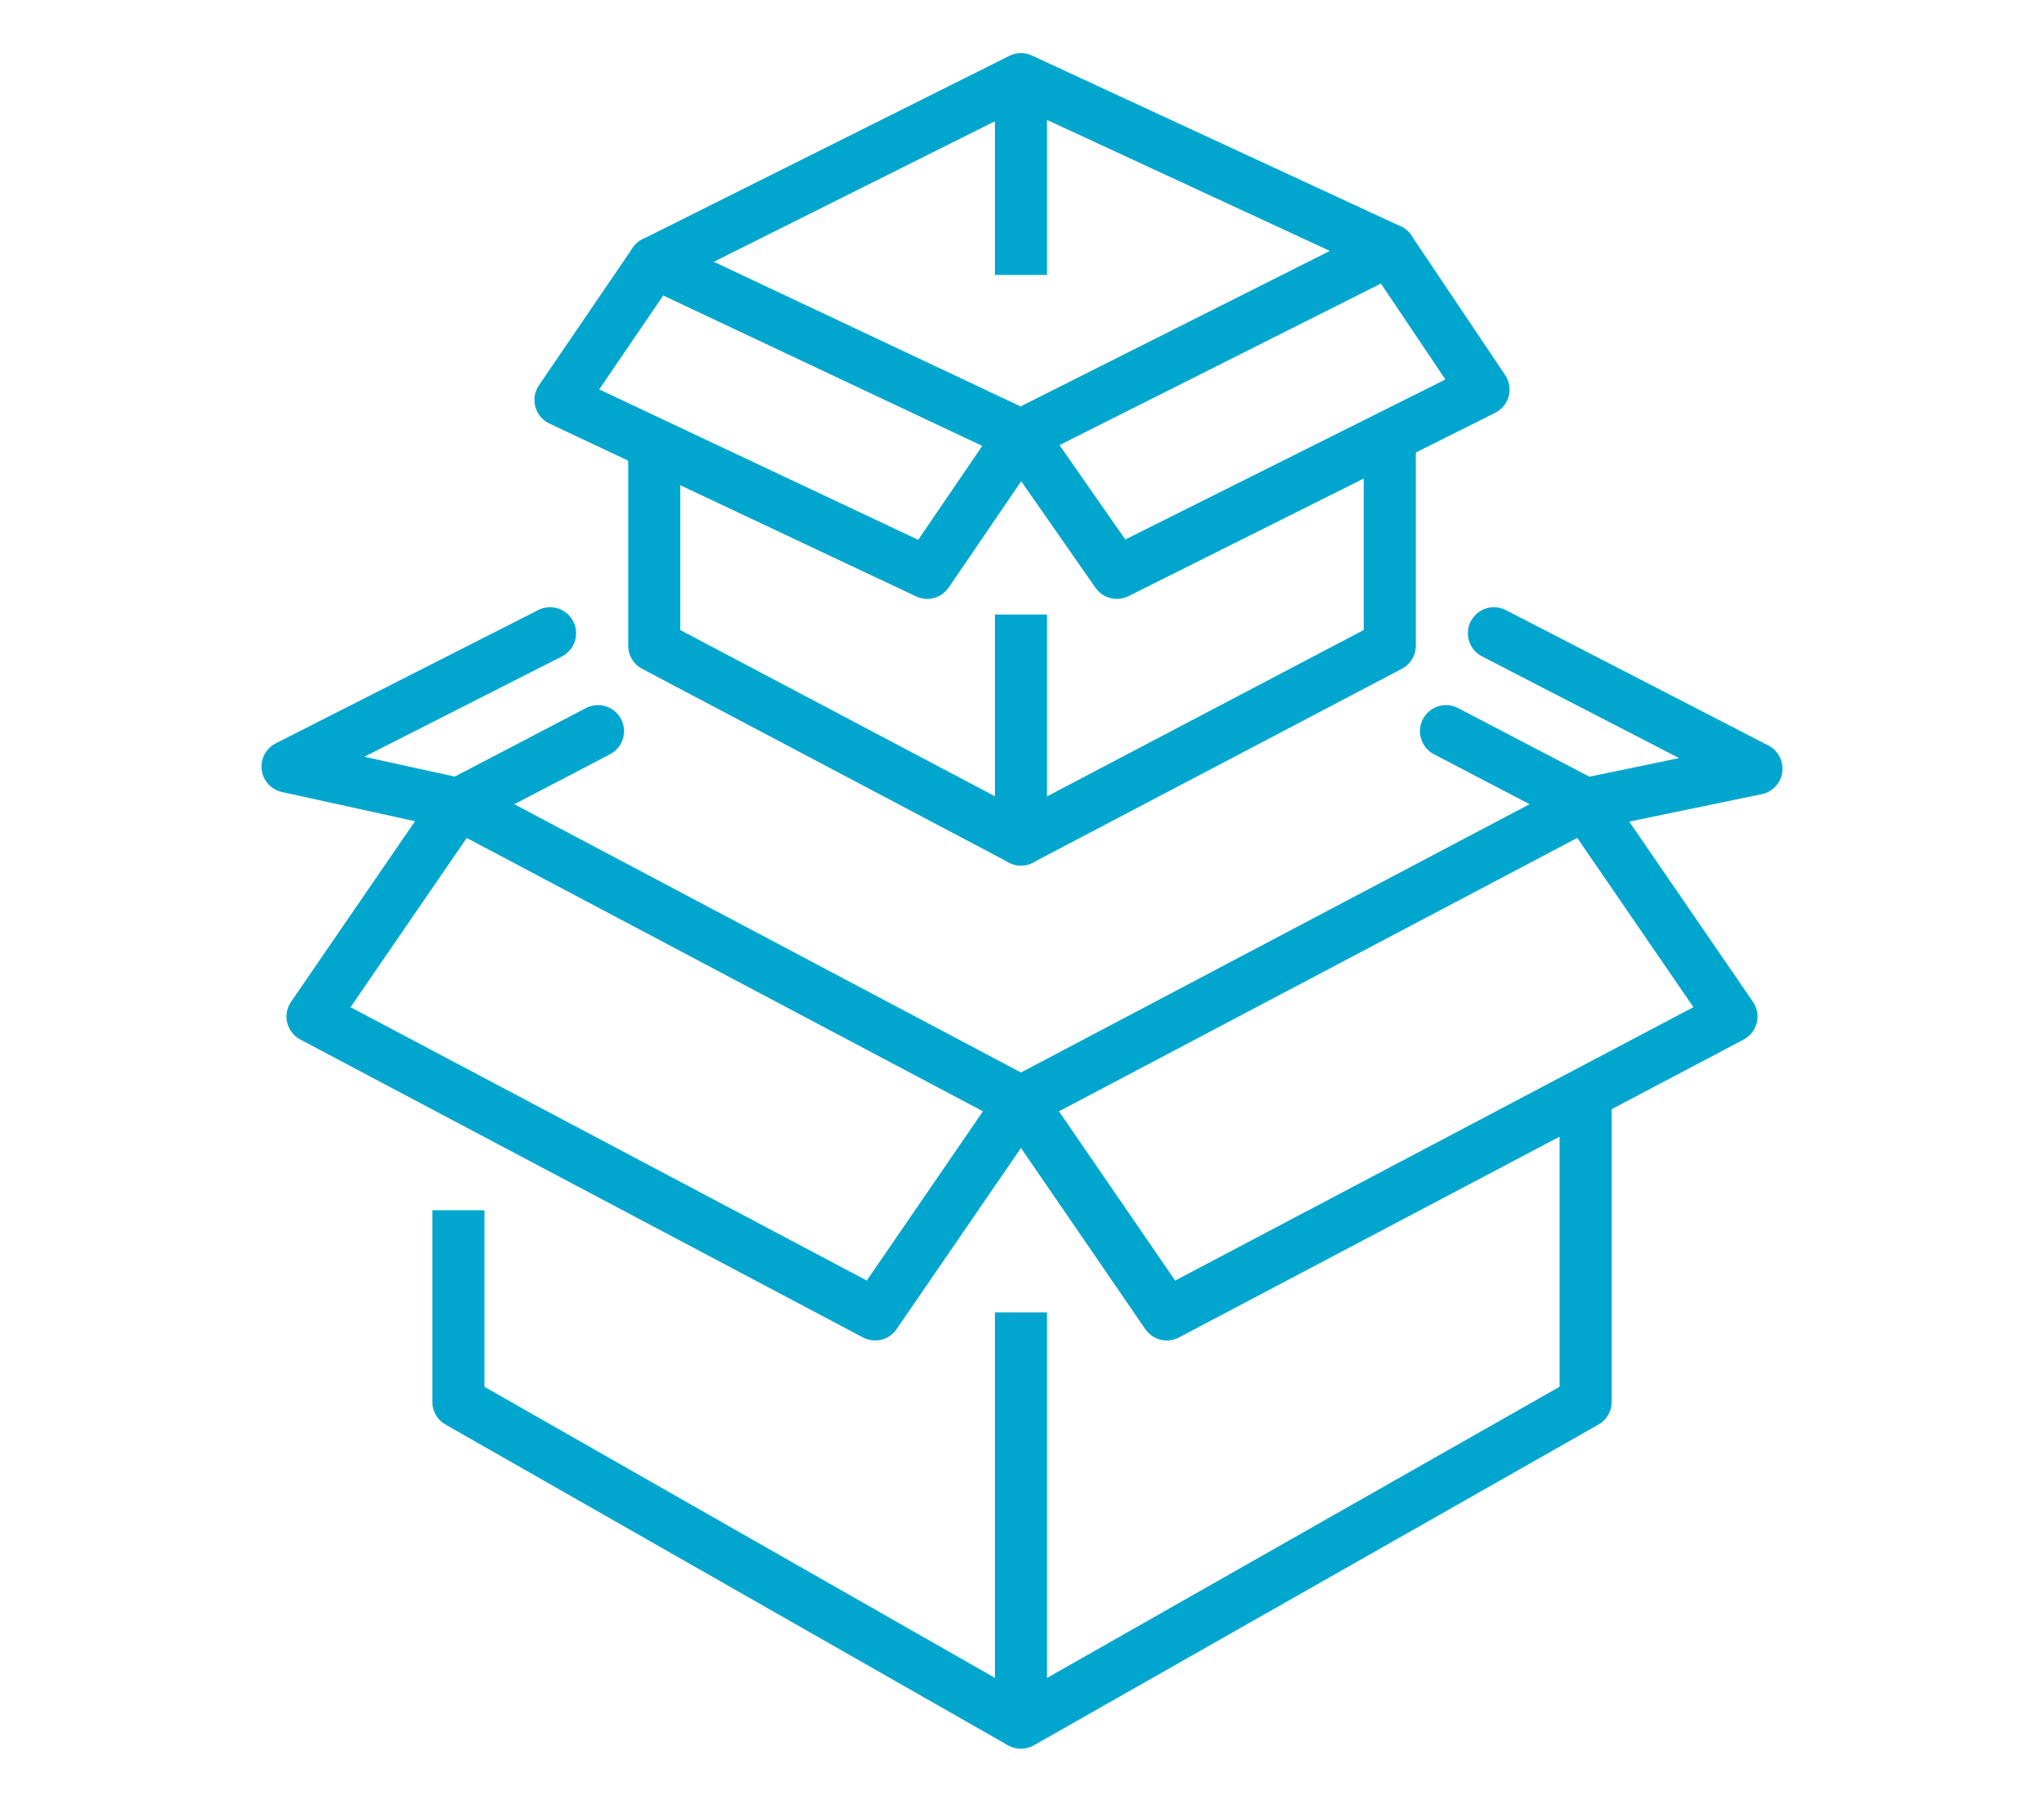 <?xml version="1.0" encoding="utf-8"?>
<!-- Generator: Adobe Illustrator 26.5.0, SVG Export Plug-In . SVG Version: 6.00 Build 0)  -->
<svg version="1.1" xmlns="http://www.w3.org/2000/svg" xmlns:xlink="http://www.w3.org/1999/xlink" x="0px" y="0px"
	 viewBox="0 0 98.1 86.6" style="enable-background:new 0 0 98.1 86.6;" xml:space="preserve">
<style type="text/css">
	.st0{fill:none;stroke:#394553;stroke-width:2.5;stroke-linecap:round;stroke-linejoin:round;stroke-miterlimit:10;}
	.st1{fill:none;stroke:#394553;stroke-width:2.5;stroke-miterlimit:10;}
	.st2{fill:none;stroke:#394553;stroke-width:2.5;stroke-linejoin:round;stroke-miterlimit:10;}
	.st3{fill:none;stroke:#394553;stroke-width:2.5;stroke-linecap:round;stroke-miterlimit:10;}
	.st4{fill:#394553;stroke:#394553;stroke-width:2.5;stroke-miterlimit:10;}
	.st5{fill:none;stroke:#394553;stroke-width:2.5;stroke-linecap:square;stroke-miterlimit:10;}
	.st6{fill:#FFFFFF;stroke:#394553;stroke-width:2.5;stroke-linejoin:round;stroke-miterlimit:10;}
	.st7{fill:#36414D;}
	.st8{fill:#FFD100;}
	.st9{fill:#FFFFFF;}
	.st10{fill:none;stroke:#3A4552;stroke-width:1.5;stroke-miterlimit:10;}
	.st11{fill:#FFFFFF;stroke:#36414D;stroke-width:1.5;stroke-miterlimit:10;}
	.st12{fill:none;stroke:#36414D;stroke-miterlimit:10;}
	.st13{fill:none;stroke:#36414D;stroke-width:1.5;stroke-miterlimit:10;}
	.st14{fill:#FFFFFF;stroke:#FFFFFF;stroke-width:2;stroke-miterlimit:10;}
	.st15{fill:none;stroke:#FFFFFF;stroke-width:2;stroke-linejoin:round;stroke-miterlimit:10;}
	.st16{fill:none;stroke:#FFFFFF;stroke-width:2;stroke-linecap:round;stroke-linejoin:round;stroke-miterlimit:10;}
	.st17{fill:#FFFFFF;stroke:#FFFFFF;stroke-width:4;stroke-miterlimit:10;}
	.st18{fill:none;stroke:#FFFFFF;stroke-width:4;stroke-linejoin:round;stroke-miterlimit:10;}
	.st19{fill:none;stroke:#FFFFFF;stroke-width:4;stroke-linecap:round;stroke-linejoin:round;stroke-miterlimit:10;}
	.st20{fill:none;stroke:#262F4D;stroke-width:2.5;stroke-miterlimit:10;}
	.st21{fill:none;stroke:#262F4D;stroke-width:2.5;stroke-linecap:round;stroke-linejoin:round;stroke-miterlimit:10;}
	.st22{fill:none;stroke:#262F4D;stroke-width:2.5;stroke-linejoin:round;stroke-miterlimit:10;}
	.st23{fill:none;stroke:#00A6CE;stroke-width:2.5;stroke-miterlimit:10;}
	.st24{fill:none;stroke:#00A6CE;stroke-width:2.5;stroke-linecap:round;stroke-linejoin:round;stroke-miterlimit:10;}
	.st25{fill:none;stroke:#00A6CE;stroke-width:2.5;stroke-linejoin:round;stroke-miterlimit:10;}
</style>
<g id="Calque_2">
</g>
<g id="Layer_2">
	<g>
		<g>
			<polyline class="st25" points="76.1,52.6 76.1,67.3 49,82.7 49,63 			"/>
			<polyline class="st25" points="49,82.7 22,67.3 22,58.1 			"/>
		</g>
		<g>
			<polyline class="st24" points="22,38.6 49,52.9 42,63.1 15,48.8 22,38.6 			"/>
			<polyline class="st24" points="76.1,38.6 49,52.9 56,63.1 83.1,48.8 76.1,38.6 			"/>
		</g>
		<g>
			<polyline class="st25" points="66.7,21.5 66.7,31 49,40.3 49,29.5 			"/>
			<polyline class="st24" points="66.7,12 49,3.8 31.4,12.6 			"/>
			<polyline class="st24" points="49,40.3 31.4,31 31.4,21.5 			"/>
			<polyline class="st24" points="31.4,12.6 49,20.9 44.5,27.5 26.9,19.2 31.4,12.6 			"/>
			<polyline class="st24" points="66.7,12 49,20.9 53.6,27.5 71.2,18.7 66.7,12 			"/>
			<line class="st25" x1="49" y1="4.2" x2="49" y2="13.2"/>
		</g>
		<g>
			<g>
				<polyline class="st24" points="71.7,30.4 84.3,36.9 76.1,38.6 				"/>
			</g>
			<line class="st24" x1="69.4" y1="35.1" x2="76.1" y2="38.6"/>
			<g>
				<line class="st24" x1="28.7" y1="35.1" x2="22" y2="38.6"/>
				<polyline class="st24" points="26.4,30.4 13.8,36.8 22,38.6 				"/>
			</g>
		</g>
	</g>
</g>
</svg>
